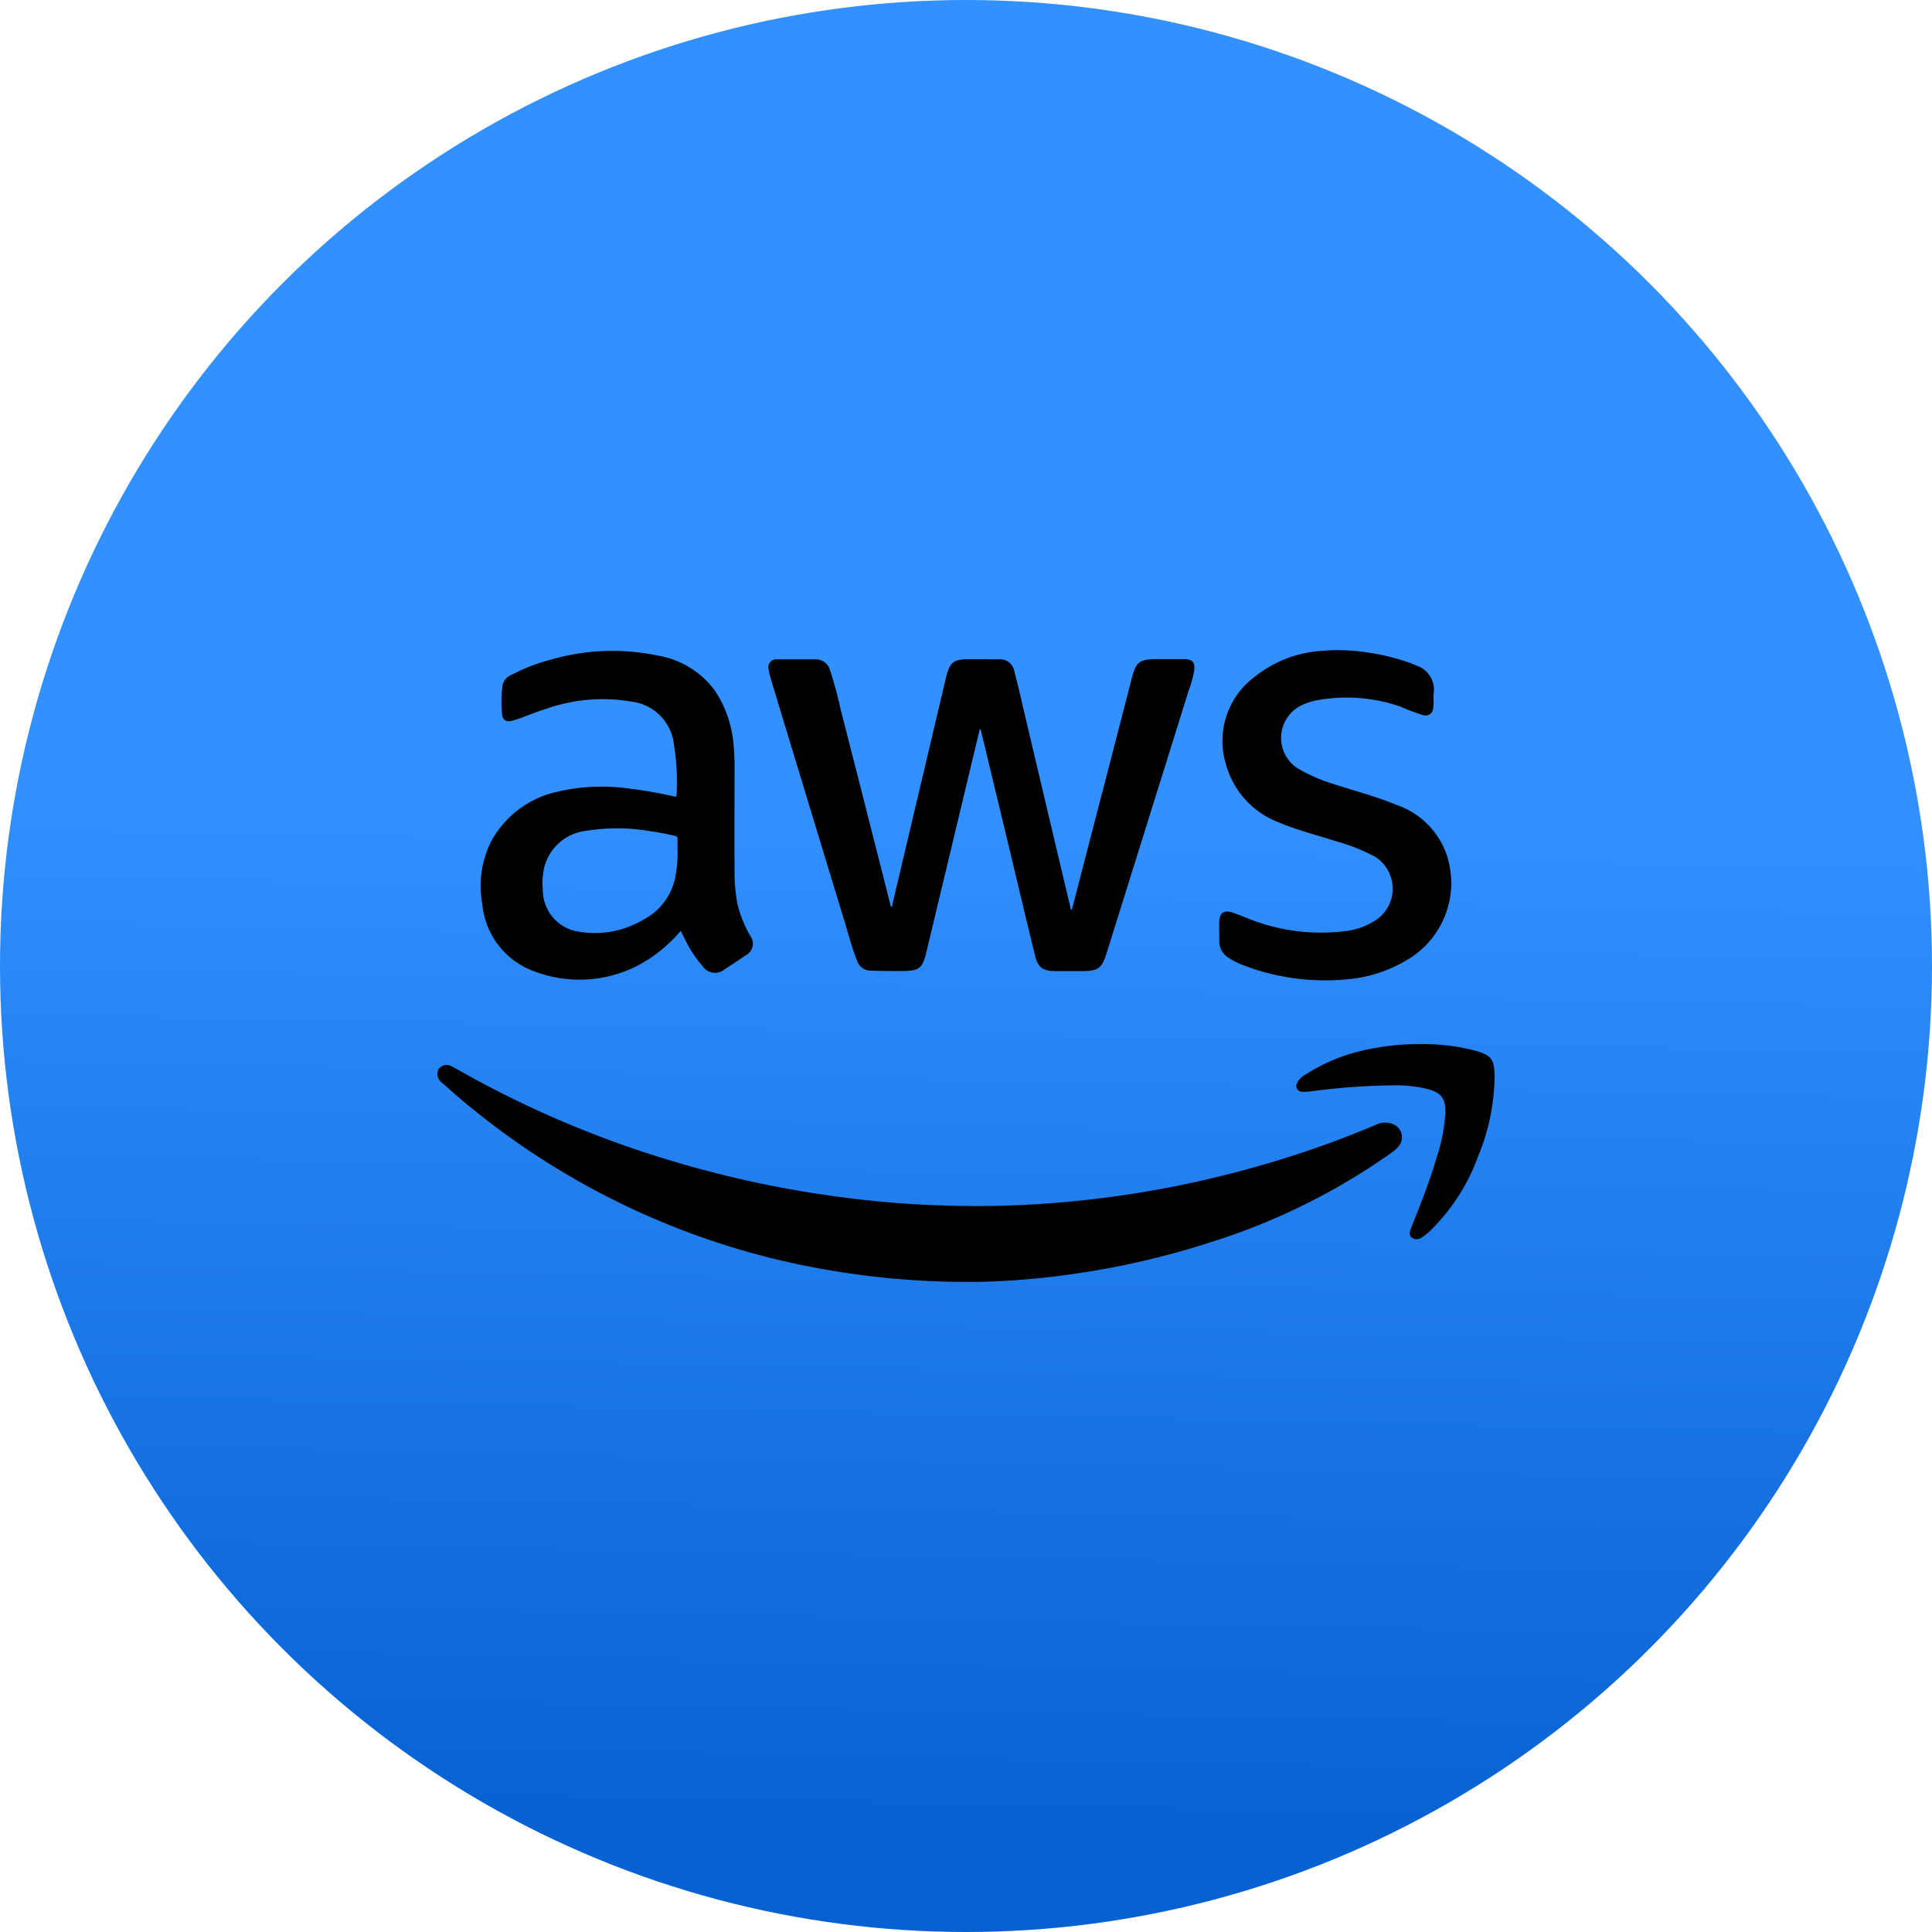<svg xmlns="http://www.w3.org/2000/svg" xmlns:xlink="http://www.w3.org/1999/xlink" width="56" height="56" viewBox="0 0 56 56"><defs><linearGradient id="a" x1="0.583" y1="0.414" x2="0.572" y2="0.949" gradientUnits="objectBoundingBox"><stop offset="0" stop-color="#3291ff"/><stop offset="1" stop-color="#0761d1"/></linearGradient></defs><g transform="translate(-545 -707)"><circle cx="28" cy="28" r="28" transform="translate(545 707)" fill="url(#a)"/><g transform="translate(557.675 725.844)"><path d="M15.59,471.425a23.762,23.762,0,0,1-5.707-.639,22.275,22.275,0,0,1-9-4.489c-.246-.2-.484-.414-.724-.623-.016-.013-.031-.028-.047-.044a.3.3,0,0,1-.065-.385.291.291,0,0,1,.385-.059c.256.134.5.279.758.416a29.876,29.876,0,0,0,5.784,2.369,31.012,31.012,0,0,0,4.6.98,29.788,29.788,0,0,0,5.125.256,30.1,30.1,0,0,0,7.09-1.135,29.3,29.3,0,0,0,3.4-1.192.608.608,0,0,1,.522-.023.407.407,0,0,1,.153.639.885.885,0,0,1-.2.181,18.706,18.706,0,0,1-5.234,2.594,23.708,23.708,0,0,1-4.078.936,22.329,22.329,0,0,1-2.762.22" transform="translate(0 -453.113)"/><path d="M377.4,12.294q-.33,1.377-.657,2.744-.45,1.877-.9,3.757a.34.34,0,0,0-.01.049c-.109.385-.2.463-.595.473-.331.008-.662,0-.993-.008a.411.411,0,0,1-.4-.277c-.153-.37-.248-.758-.365-1.138q-1.074-3.522-2.141-7.044a1.652,1.652,0,0,1-.062-.277.226.226,0,0,1,.243-.287c.365,0,.732,0,1.1,0a.425.425,0,0,1,.432.3,11.645,11.645,0,0,1,.31,1.143q.729,2.843,1.448,5.689c.005.016.008.028.013.047.041-.016.036-.049.041-.078q.772-3.27,1.546-6.542c.114-.484.212-.564.7-.564.277,0,.551,0,.827.005a.421.421,0,0,1,.465.362c.111.419.207.843.305,1.264q.655,2.777,1.314,5.552c.005.026-.005.062.044.08q.163-.621.321-1.241.71-2.734,1.417-5.472c.122-.471.228-.551.709-.551h.814c.233,0,.31.088.287.318a3.025,3.025,0,0,1-.158.582q-1.187,3.8-2.374,7.594c-.15.478-.243.548-.747.548-.251,0-.5,0-.75,0-.372-.005-.5-.106-.59-.465q-.357-1.47-.706-2.943l-.853-3.543a.157.157,0,0,0-.041-.083" transform="translate(-361.672 -10.018)"/><path d="M56.607,9.059a3.444,3.444,0,0,1-.375-.954,5.351,5.351,0,0,1-.075-.908c-.005-.964,0-1.926,0-2.891a7,7,0,0,0-.028-.773,3.305,3.305,0,0,0-.538-1.567A2.581,2.581,0,0,0,53.916.942a6.371,6.371,0,0,0-3.064.116A5.347,5.347,0,0,0,49.7,1.5a.434.434,0,0,0-.266.295,3.554,3.554,0,0,0-.013.861c.013.158.124.22.279.181a3.212,3.212,0,0,0,.367-.122c.228-.091.458-.171.69-.246a4.9,4.9,0,0,1,2.4-.191,1.407,1.407,0,0,1,1.22,1.1,6.95,6.95,0,0,1,.1,1.6c0,.075-.044.054-.085.047A12.438,12.438,0,0,0,53.1,4.8a5.61,5.61,0,0,0-2.076.091A2.887,2.887,0,0,0,49.114,6.31a2.876,2.876,0,0,0-.269,1.831A2.294,2.294,0,0,0,50.36,10.1a3.675,3.675,0,0,0,3.473-.468,4.367,4.367,0,0,0,.765-.706l.132.261a3.331,3.331,0,0,0,.512.771.427.427,0,0,0,.628.08c.2-.129.4-.259.59-.393a.38.38,0,0,0,.147-.582m-2.1-2.454a3.932,3.932,0,0,1-.067.758A1.778,1.778,0,0,1,53.515,8.6a2.755,2.755,0,0,1-1.838.354A1.221,1.221,0,0,1,50.6,7.746a2.057,2.057,0,0,1,.036-.641,1.418,1.418,0,0,1,1.228-1.081,5.538,5.538,0,0,1,1.836.01c.243.031.484.08.721.134.065.016.085.036.083.1,0,.111,0,.222,0,.336" transform="translate(-47.541 -0.787)"/><path d="M879.947,0a6.45,6.45,0,0,1,2.032.354c.072.026.145.054.215.085a.741.741,0,0,1,.522.82c-.015.14.01.284-.015.424a.22.22,0,0,1-.295.2,6.426,6.426,0,0,1-.675-.253,4.776,4.776,0,0,0-2.457-.165,1.782,1.782,0,0,0-.365.124,1.05,1.05,0,0,0-.158,1.823,4.63,4.63,0,0,0,1.021.455c.623.207,1.262.367,1.87.621a2.328,2.328,0,0,1,1.466,1.492,2.584,2.584,0,0,1-1.184,3.012,4.039,4.039,0,0,1-1.691.548,6.629,6.629,0,0,1-3.041-.409,2.072,2.072,0,0,1-.414-.209.565.565,0,0,1-.277-.494c0-.184-.005-.37,0-.556.008-.251.134-.346.375-.269.207.067.406.16.613.235a5.664,5.664,0,0,0,2.64.31,2,2,0,0,0,.977-.37,1.093,1.093,0,0,0-.1-1.795,5.538,5.538,0,0,0-1.109-.44c-.551-.178-1.117-.315-1.65-.543a2.51,2.51,0,0,1-1.564-1.732,2.314,2.314,0,0,1,.838-2.49,3.475,3.475,0,0,1,2-.76c.15-.013.305-.016.424-.021" transform="translate(-853.835)"/><path d="M966.816,441.683a6.065,6.065,0,0,1,1.7.189c.458.132.546.243.556.719a6.172,6.172,0,0,1-.473,2.332,5.73,5.73,0,0,1-1.326,2.1,1.609,1.609,0,0,1-.295.251.25.25,0,0,1-.3.021c-.1-.078-.065-.186-.026-.284.271-.677.541-1.355.745-2.056a4.97,4.97,0,0,0,.248-1.272c.01-.437-.116-.595-.538-.706a3.927,3.927,0,0,0-1-.1,19.357,19.357,0,0,0-2.353.173,1.547,1.547,0,0,1-.246.013.169.169,0,0,1-.153-.264.527.527,0,0,1,.212-.22,5.243,5.243,0,0,1,2.043-.783,6.5,6.5,0,0,1,1.2-.114" transform="translate(-938.426 -430.261)"/></g></g></svg>